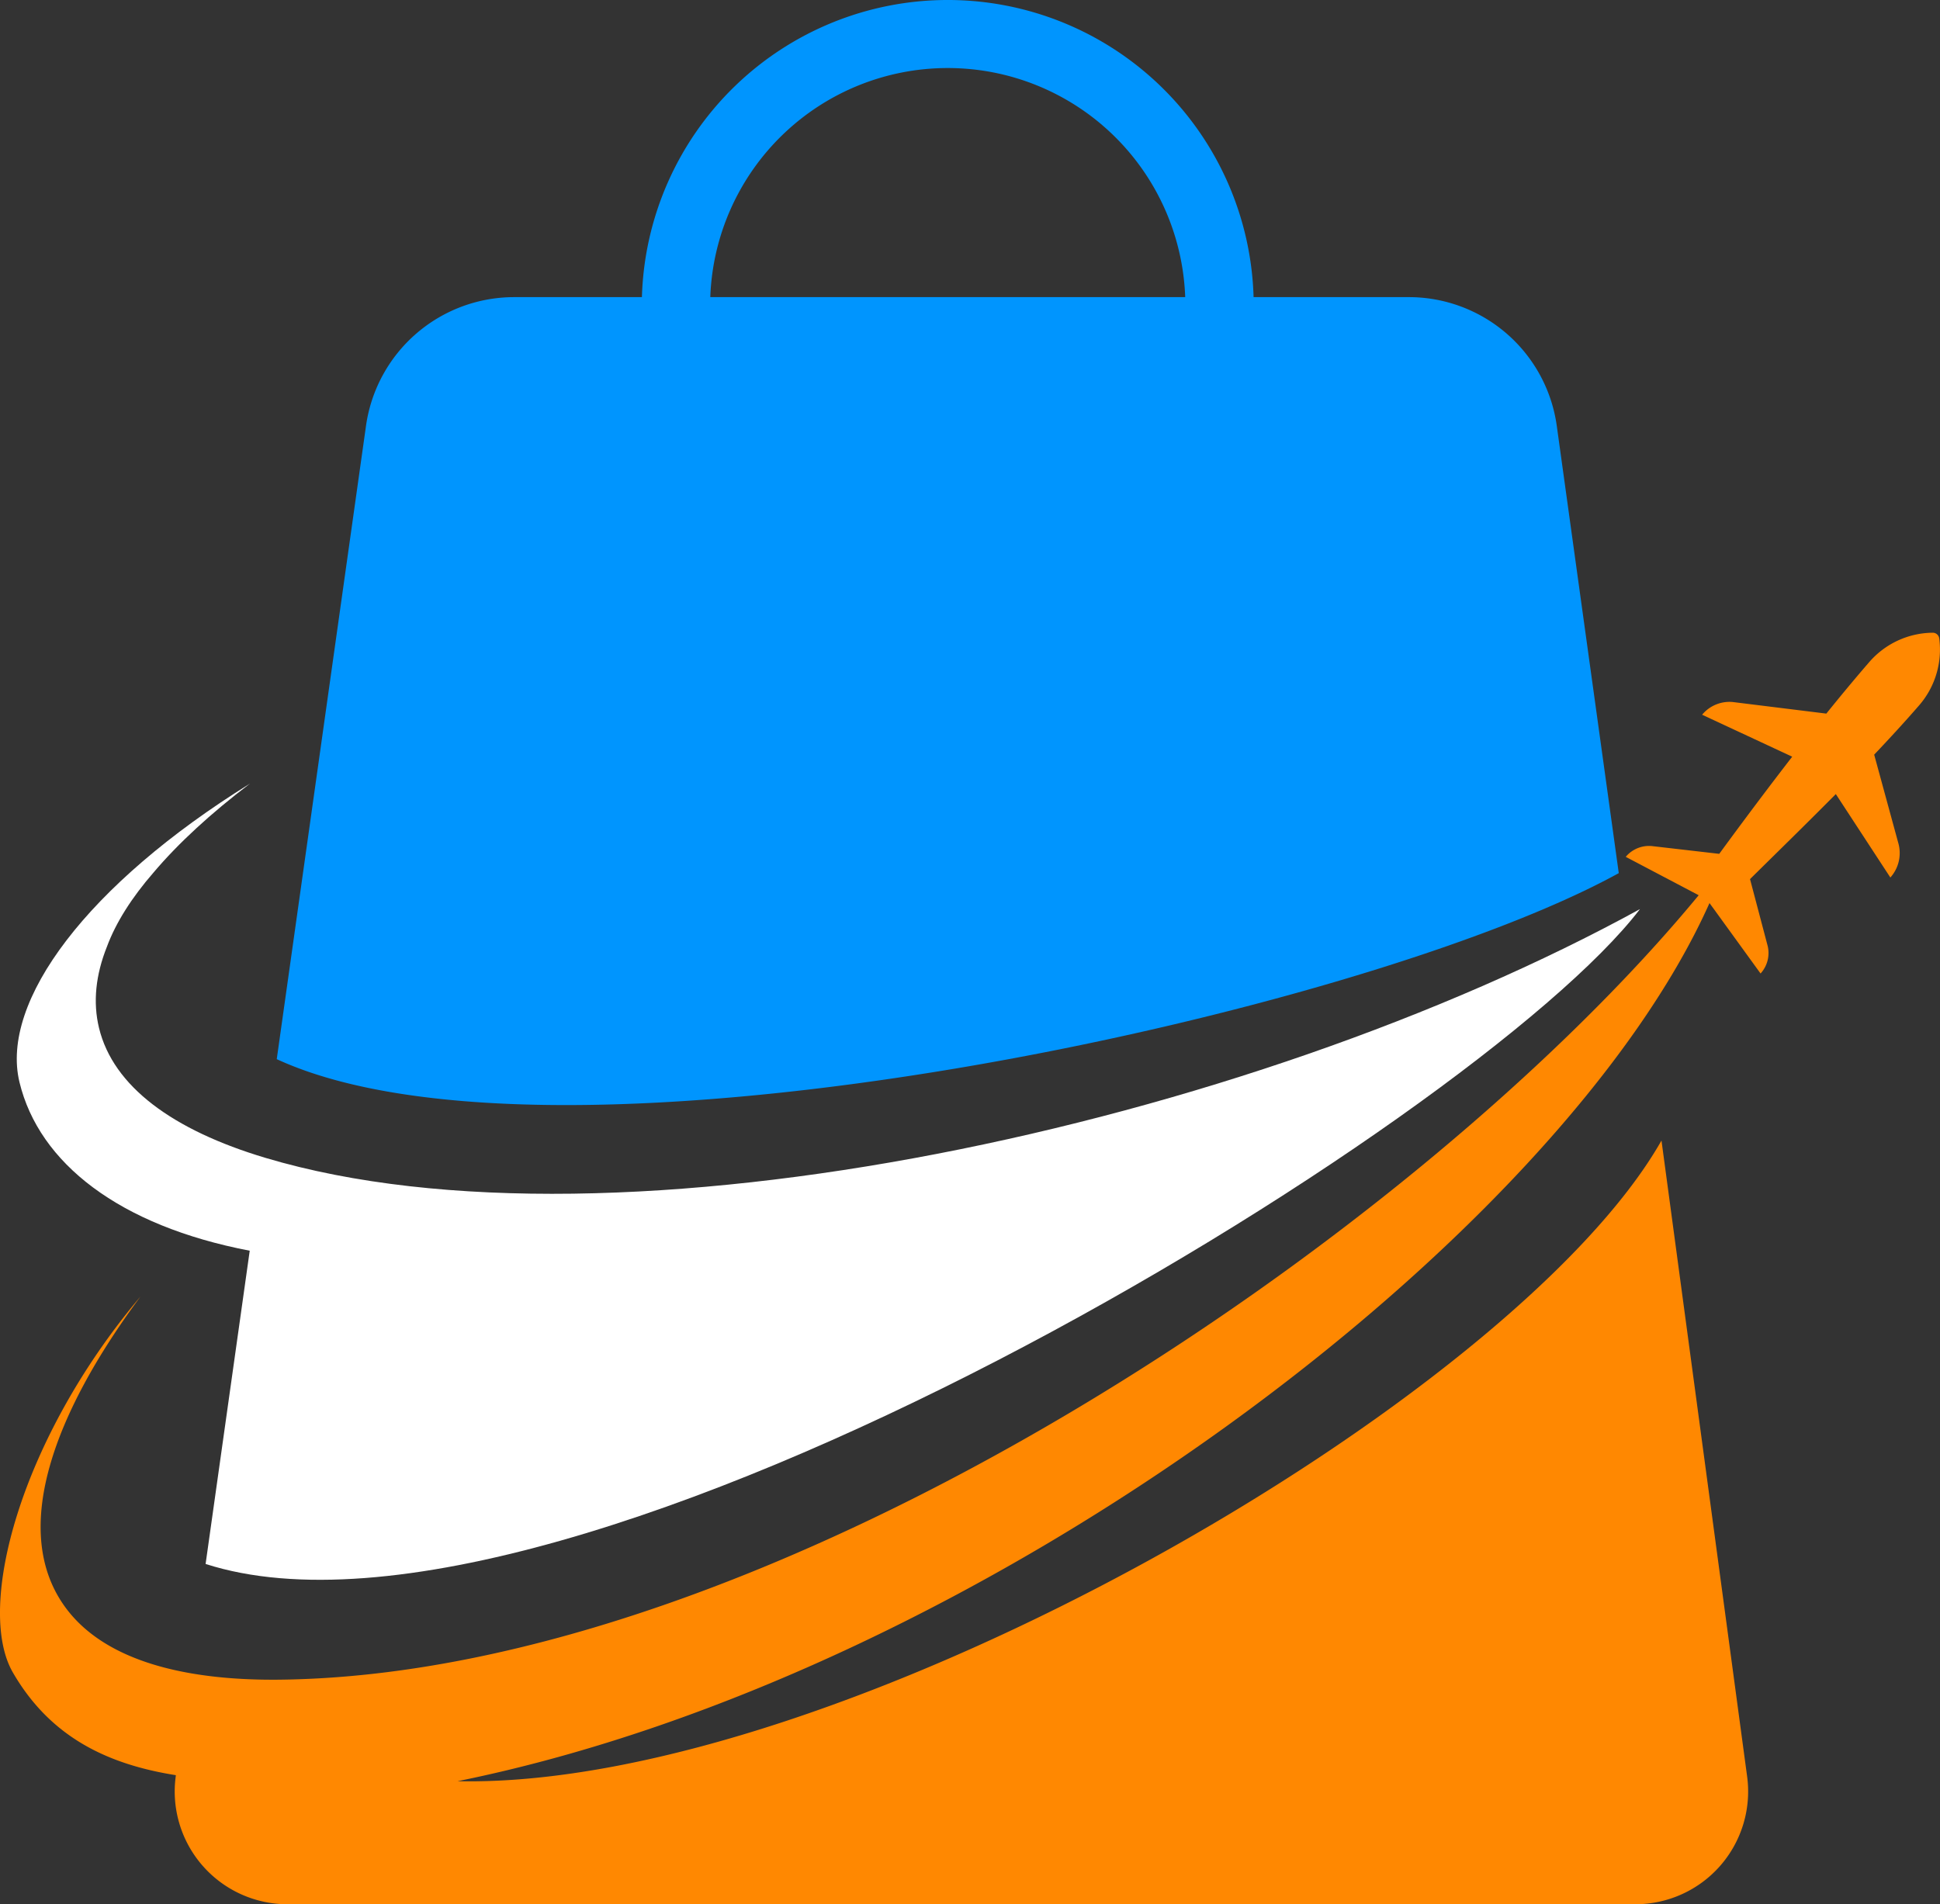 <svg xmlns="http://www.w3.org/2000/svg" viewBox="0 0 771.09 757.02"><rect x="0" y="0" width="771.09" height="757.02" fill="#333333" stroke="none"/><defs><style>.cls-1{fill:#fff;}.cls-1,.cls-2,.cls-3{fill-rule:evenodd;}.cls-2{fill:#ff8801;}.cls-3{fill:#0095fe;}</style></defs><g id="Слой_2" data-name="Слой 2"><g id="Layer_1" data-name="Layer 1"><path class="cls-1" d="M81.72,621.73,99.26,497.2c-51.84-9.92-83.75-34.81-91.52-67s27.1-78.64,91.62-118.7C83.82,323.31,70.91,335.17,61,346.88c-8.68,10-14.94,19.87-18.5,29.46-4.46,11.19-5.63,22-3.15,32.29,5.63,23.29,29.37,40.66,66.13,51.65,139.79,41.76,389.77-13,546.35-98.88C587.09,446.23,226,668.06,81.72,621.73"/><path class="cls-2" d="M5.1,664.84c14.82,25.65,37.51,36.52,64.78,40.85l0,.25A44.83,44.83,0,0,0,114.23,757H650a44.82,44.82,0,0,0,44.39-51.08l-34-252.52C602.07,556.11,334,711.3,181.84,708.09,392,665.51,620.54,491,679.47,359l2,2.74L699.77,387l.09-.1a12.07,12.07,0,0,0,2.62-11.29l-6.9-26.14c10.78-10.64,22.59-22.18,34.1-33.8l21.68,33.17a14.55,14.55,0,0,0,3.14-13.76L744.93,300c6.29-6.64,12.3-13.18,17.76-19.48a33.79,33.79,0,0,0,8.21-25.72c0-.27-.06-.64-.12-1a2.57,2.57,0,0,0-2.56-2.27H768a33.77,33.77,0,0,0-25.15,11.81c-5.5,6.35-11.2,13.21-16.94,20.34l-36.53-4.52A14.08,14.08,0,0,0,676.65,284l-.12.12,35.82,16.69c-10.12,13.08-20.06,26.39-29,38.62L657,336.39a12.09,12.09,0,0,0-10.82,4.23L675,355.79l.18.09c-111.58,135.31-367.91,310-564.55,311.85C80.42,668,39.52,663,23.06,634.49c-16.36-28.32-3-70.81,32.77-119.07C7.87,572.25-9.71,639.18,5.1,664.84"/><path class="cls-3" d="M282.32,118.12H471.08a94.44,94.44,0,0,0-188.76,0m-77.7,0h50.52a121.61,121.61,0,0,1,243.12,0h61.37A59.37,59.37,0,0,1,618.8,169.5l24.61,177.6C541,403.5,222.36,472.9,110,421.05c16.09-114.12,21.93-155.61,35.44-251.51A59.47,59.47,0,0,1,204.62,118.12Z"/></g></g></svg>